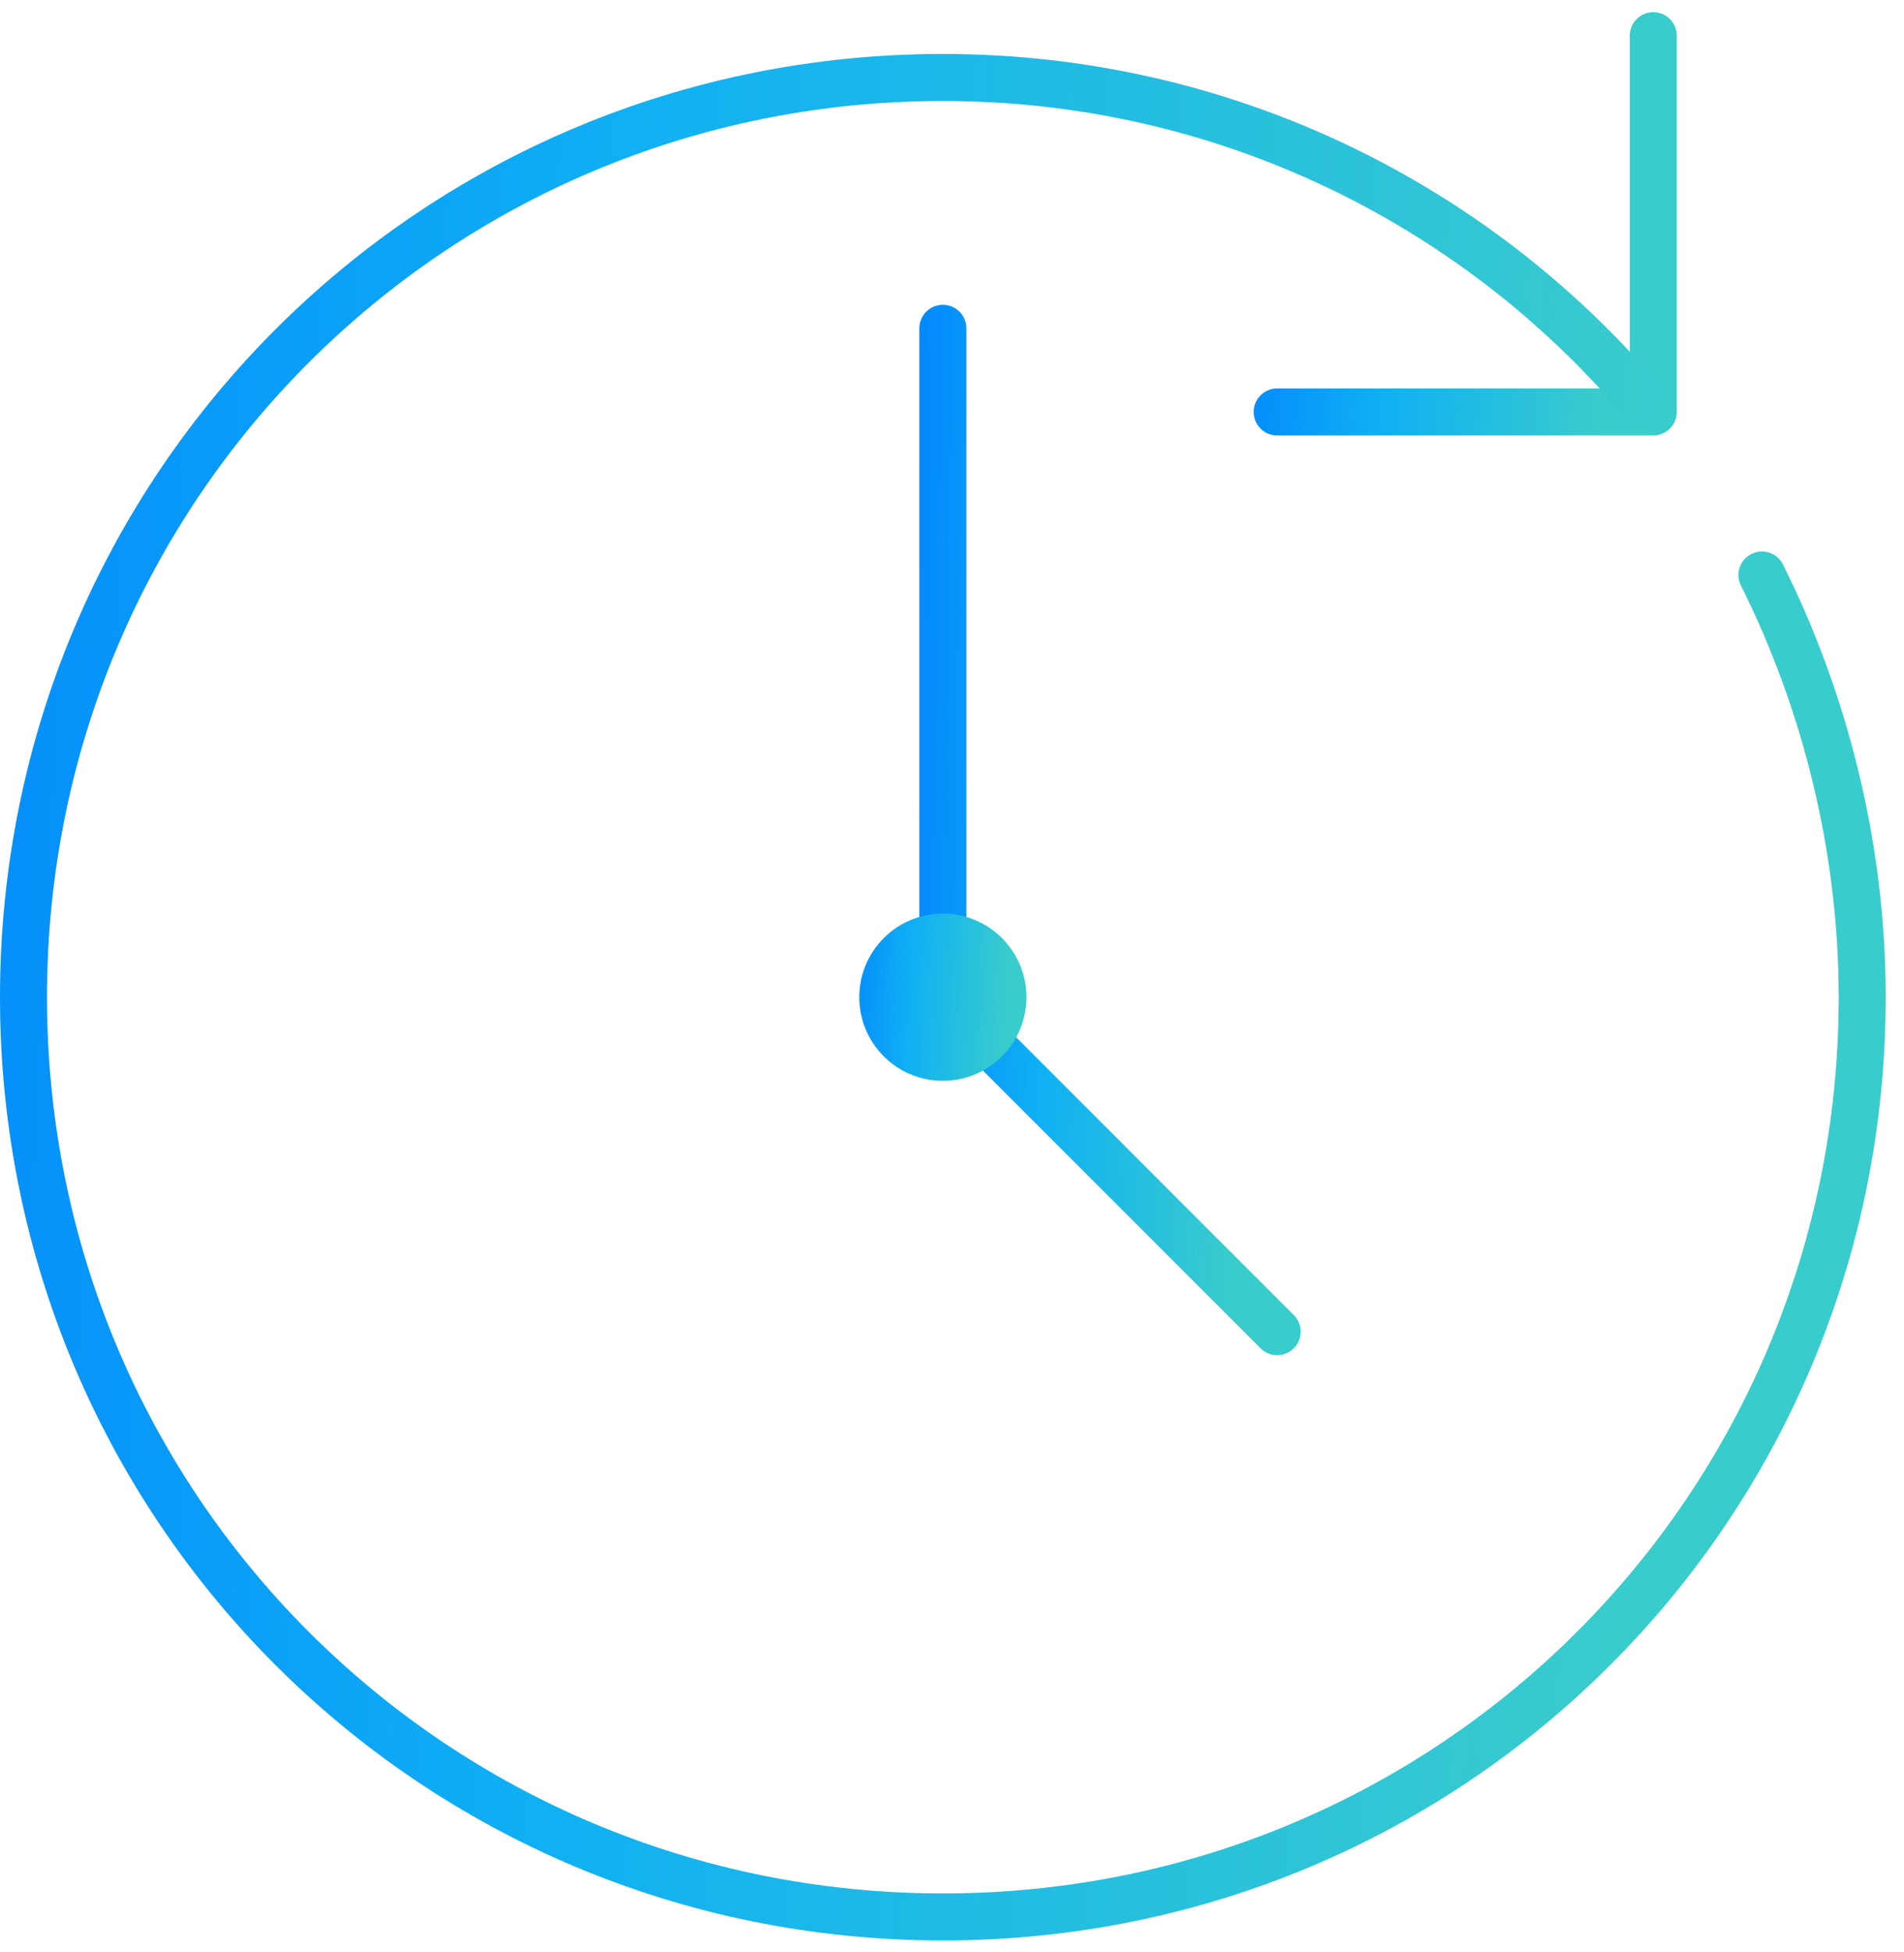 <svg width="81" height="83" viewBox="0 0 81 83" fill="none" xmlns="http://www.w3.org/2000/svg">
<path d="M54.333 17.518H70.333V1.518" stroke="url(#paint0_linear_15841_2813)" stroke-width="2" stroke-miterlimit="10" stroke-linecap="round" stroke-linejoin="round"/>
<path d="M69.8 16.984C62.689 8.629 52.022 3.295 40.111 3.295C18.422 3.295 1 20.718 1 42.407C1 64.095 18.422 81.518 40.111 81.518C61.8 81.518 79.222 64.095 79.222 42.407C79.222 36.007 77.622 29.784 74.956 24.451" stroke="url(#paint1_linear_15841_2813)" stroke-width="2" stroke-miterlimit="10" stroke-linecap="round" stroke-linejoin="round"/>
<path d="M40.111 13.962V42.406L54.333 56.629" stroke="url(#paint2_linear_15841_2813)" stroke-width="2" stroke-miterlimit="10" stroke-linecap="round" stroke-linejoin="round"/>
<path d="M40.111 45.962C42.075 45.962 43.667 44.37 43.667 42.406C43.667 40.443 42.075 38.851 40.111 38.851C38.147 38.851 36.556 40.443 36.556 42.406C36.556 44.37 38.147 45.962 40.111 45.962Z" fill="url(#paint3_linear_15841_2813)"/>
<defs>
<linearGradient id="paint0_linear_15841_2813" x1="51.038" y1="1.518" x2="68.897" y2="2.447" gradientUnits="userSpaceOnUse">
<stop stop-color="#007AFF"/>
<stop offset="0.478" stop-color="#0FB0F4"/>
<stop offset="1" stop-color="#39CCCC"/>
</linearGradient>
<linearGradient id="paint1_linear_15841_2813" x1="-15.108" y1="3.295" x2="72.2" y2="7.839" gradientUnits="userSpaceOnUse">
<stop stop-color="#007AFF"/>
<stop offset="0.478" stop-color="#0FB0F4"/>
<stop offset="1" stop-color="#39CCCC"/>
</linearGradient>
<linearGradient id="paint2_linear_15841_2813" x1="37.182" y1="13.962" x2="53.095" y2="14.238" gradientUnits="userSpaceOnUse">
<stop stop-color="#007AFF"/>
<stop offset="0.478" stop-color="#0FB0F4"/>
<stop offset="1" stop-color="#39CCCC"/>
</linearGradient>
<linearGradient id="paint3_linear_15841_2813" x1="35.091" y1="38.851" x2="43.028" y2="39.264" gradientUnits="userSpaceOnUse">
<stop stop-color="#007AFF"/>
<stop offset="0.478" stop-color="#0FB0F4"/>
<stop offset="1" stop-color="#39CCCC"/>
</linearGradient>
</defs>
</svg>
